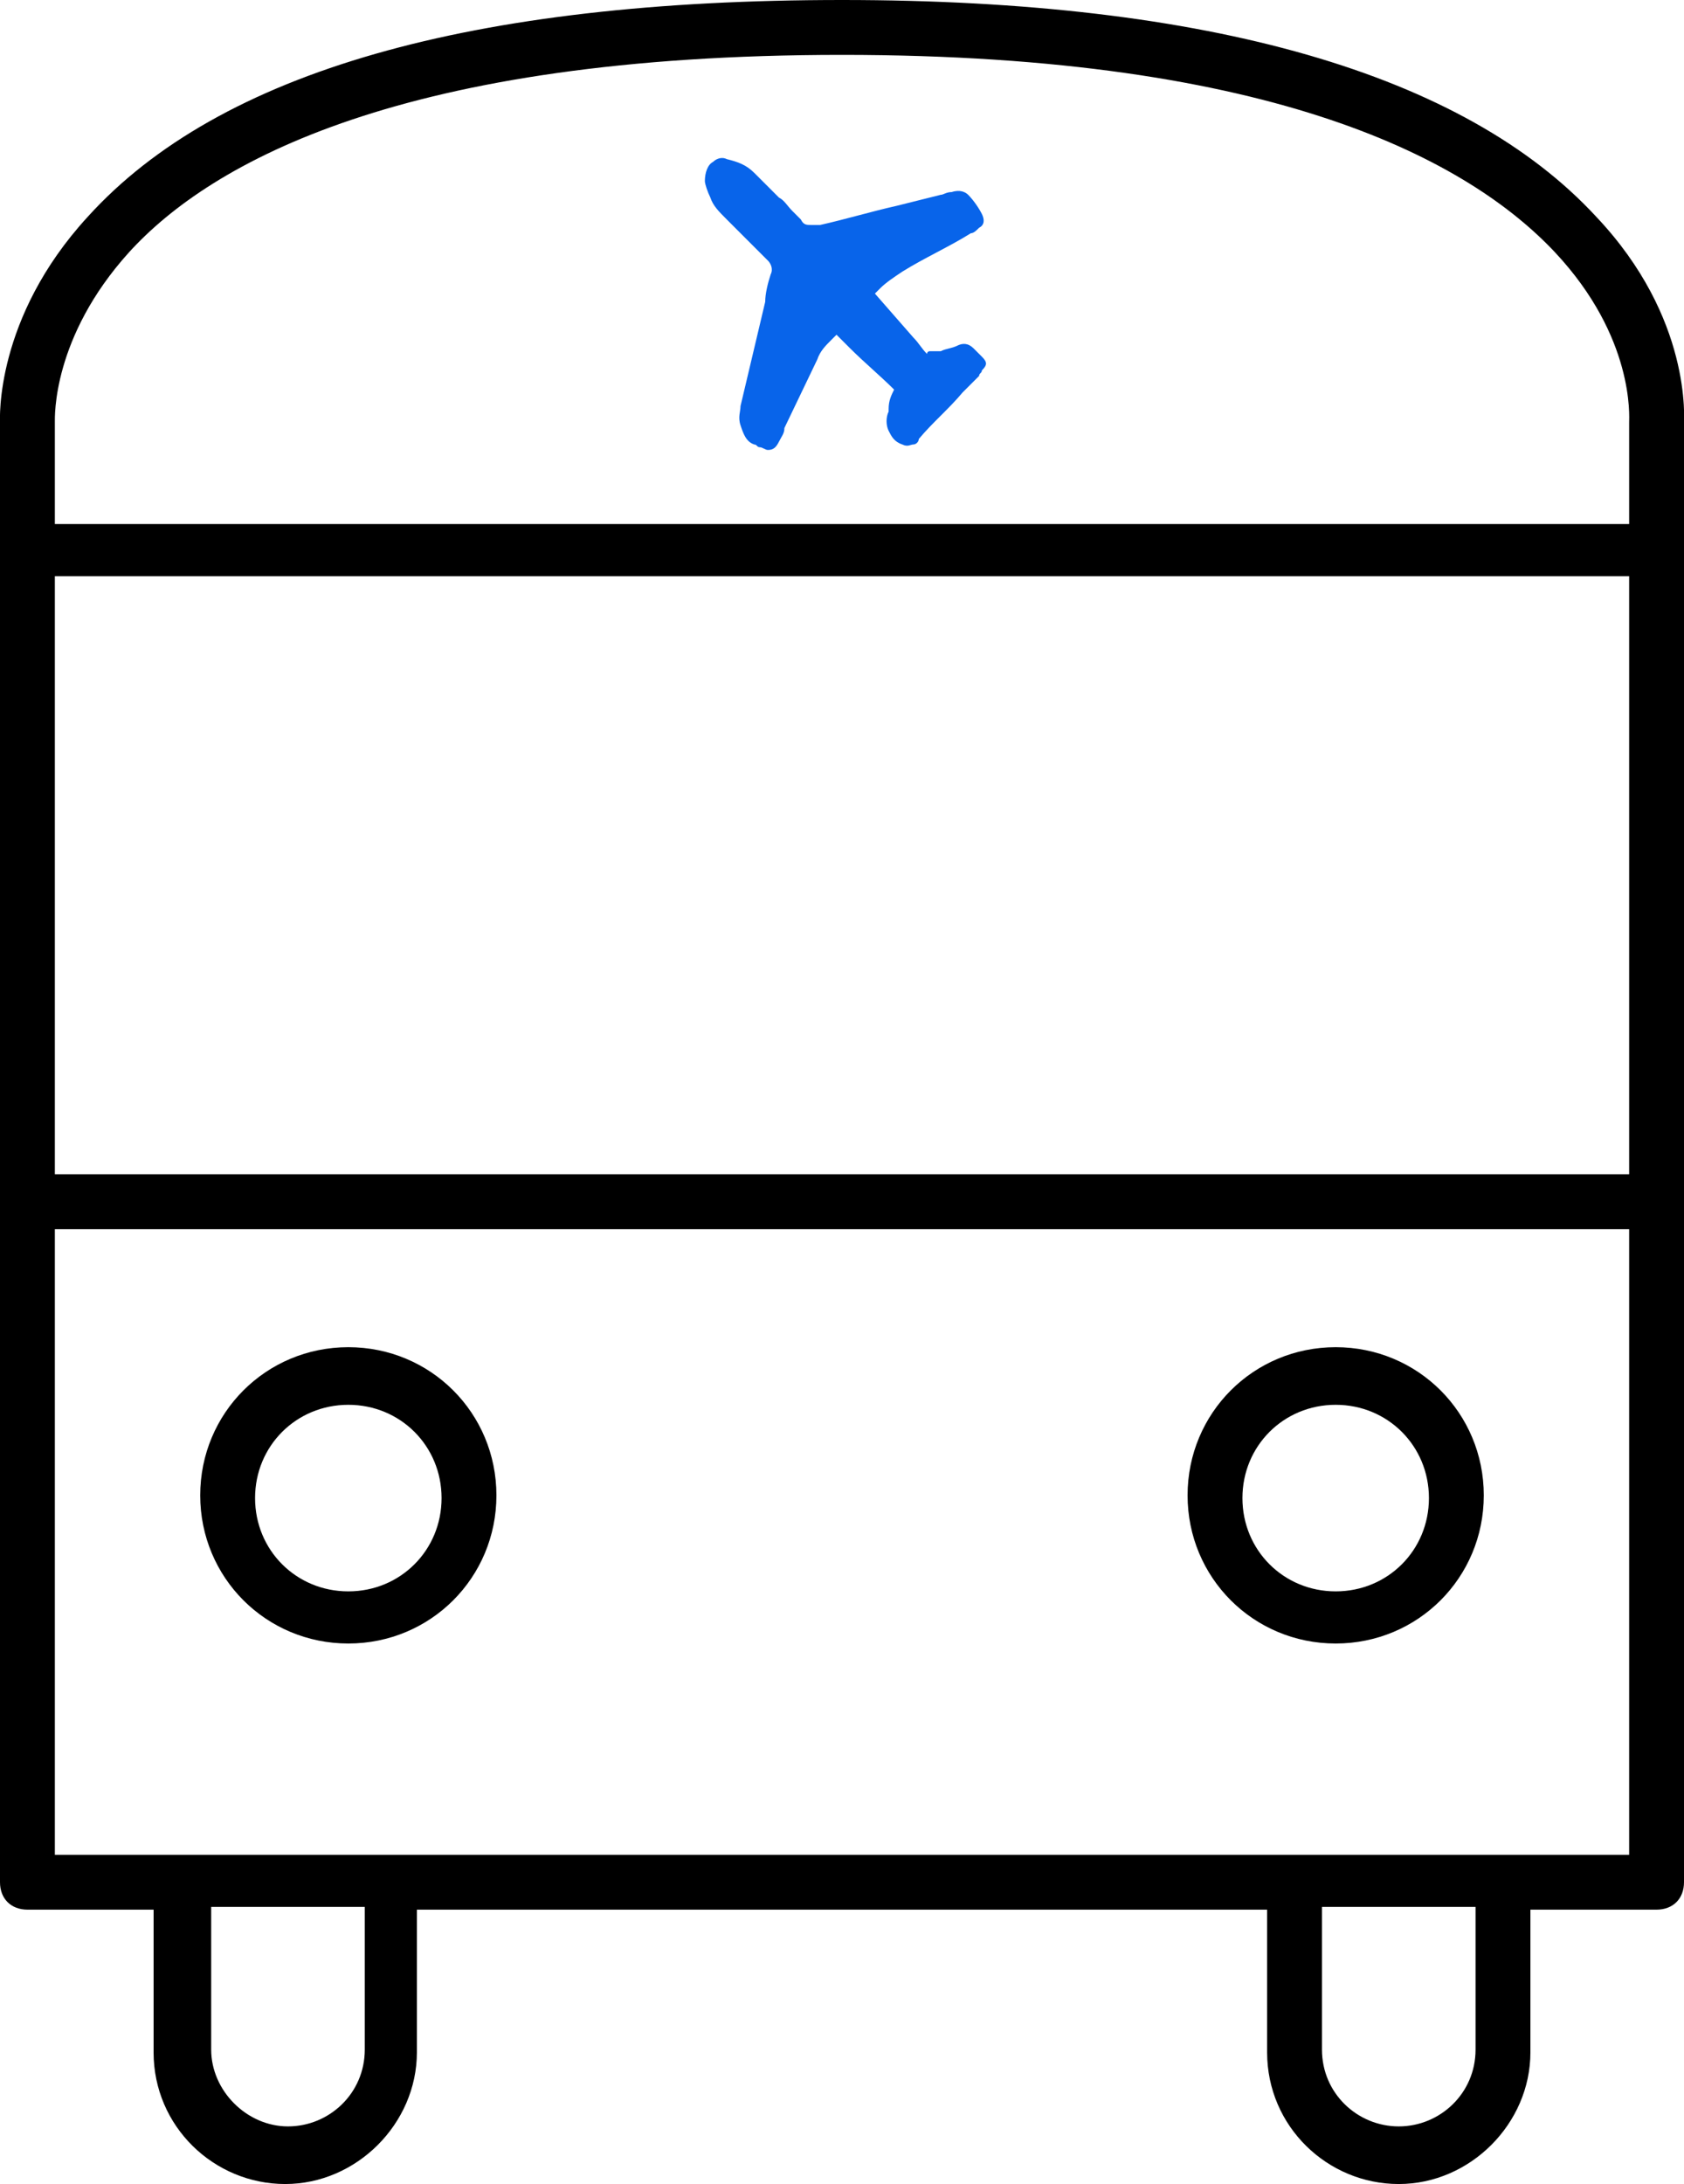 <?xml version="1.0" encoding="utf-8"?>
<!-- Generator: Adobe Illustrator 21.1.0, SVG Export Plug-In . SVG Version: 6.00 Build 0)  -->
<svg version="1.1" id="Layer_1" xmlns="http://www.w3.org/2000/svg" xmlns:xlink="http://www.w3.org/1999/xlink" x="0px" y="0px"
	 viewBox="0 0 61.4 79.6" style="enable-background:new 0 0 61.4 79.6;" xml:space="preserve">
<style type="text/css">
	.st0{fill:#0864EA;}
</style>
<path class="st0" d="M25.9,7.2C26,7.5,26.2,7.7,26.5,8l1,1L28,9.5c0.1,0.1,0.2,0.3,0.1,0.5c-0.1,0.3-0.2,0.7-0.2,1L27,14.8
	c0,0.2-0.1,0.4,0,0.7s0.2,0.6,0.5,0.7c0.1,0,0.1,0.1,0.2,0.1c0.1,0,0.2,0.1,0.3,0.1c0.2,0,0.3-0.1,0.4-0.3c0.1-0.2,0.2-0.3,0.2-0.5
	l1.2-2.5c0.1-0.3,0.3-0.5,0.5-0.7c0.1-0.1,0.1-0.1,0.2-0.2l0.5,0.5c0.5,0.5,1.1,1,1.6,1.5c-0.1,0.2-0.2,0.4-0.2,0.7V15
	c-0.1,0.2-0.1,0.5,0,0.7c0.1,0.2,0.2,0.4,0.5,0.5c0.2,0.1,0.3,0,0.4,0c0.1,0,0.2-0.1,0.2-0.2c0.5-0.6,1.1-1.1,1.6-1.7l0.6-0.6
	c0-0.1,0.1-0.1,0.1-0.2c0.2-0.2,0.2-0.3,0-0.5c-0.1-0.1-0.2-0.2-0.3-0.3c-0.2-0.2-0.4-0.2-0.6-0.1c-0.2,0.1-0.4,0.1-0.6,0.2h-0.4
	c0,0-0.1,0-0.1,0.1c-0.2-0.2-0.3-0.4-0.5-0.6l-1.4-1.6c0.1-0.1,0.1-0.1,0.2-0.2c0.2-0.2,0.5-0.4,0.8-0.6c0.8-0.5,1.7-0.9,2.5-1.4
	c0.1,0,0.2-0.1,0.3-0.2c0.2-0.1,0.2-0.3,0.1-0.5c-0.1-0.2-0.3-0.5-0.5-0.7C35.2,7,35,6.9,34.7,7c-0.2,0-0.3,0.1-0.4,0.1l-1.6,0.4
	c-0.9,0.2-1.9,0.5-2.8,0.7h-0.3c-0.2,0-0.3,0-0.4-0.2c-0.1-0.1-0.2-0.2-0.3-0.3c-0.2-0.2-0.3-0.4-0.5-0.5c-0.3-0.3-0.6-0.6-0.9-0.9
	c-0.3-0.3-0.6-0.4-1-0.5c-0.2-0.1-0.4,0-0.5,0.1c-0.2,0.1-0.3,0.4-0.3,0.7C25.7,6.7,25.8,7,25.9,7.2L25.9,7.2z"/>
<path d="M2,67.6V44.8h57.4v22.8H2z M53.8,74.7c0,1.6-1.3,2.8-2.8,2.8s-2.8-1.2-2.8-2.8v-5.2h5.6V74.7z M13.3,74.7
	c0,1.6-1.3,2.8-2.8,2.8s-2.8-1.3-2.8-2.8v-5.2h5.6V74.7z M59.4,42.8H2V21h57.4V42.8z M4.7,9.2c3-3.3,10-7.2,26-7.2
	c15.9,0,22.9,3.9,26,7.2c2.9,3.1,2.7,6,2.7,6.2v3.7L2,19.1v-3.7C2,15.2,1.9,12.3,4.7,9.2L4.7,9.2z M58.2,7.9C53.4,2.7,44.1,0,30.7,0
	C17.2,0,8,2.6,3.2,7.9C-0.2,11.6,0,15.3,0,15.4v53.2c0,0.6,0.4,1,1,1h4.6v5.2c0,2.7,2.2,4.8,4.8,4.8s4.8-2.2,4.8-4.8v-5.2h31v5.2
	c0,2.7,2.2,4.8,4.8,4.8c2.6,0,4.8-2.2,4.8-4.8v-5.2h4.6c0.6,0,1-0.4,1-1V15.5C61.4,15.3,61.7,11.6,58.2,7.9L58.2,7.9z"/>
<path d="M12.7,58c-1.9,0-3.4-1.5-3.4-3.4c0-1.9,1.5-3.4,3.4-3.4s3.4,1.5,3.4,3.4C16.1,56.5,14.6,58,12.7,58z M12.7,49.1
	c-3,0-5.4,2.4-5.4,5.4s2.4,5.4,5.4,5.4s5.4-2.4,5.4-5.4S15.7,49.1,12.7,49.1z"/>
<path d="M48.7,58c-1.9,0-3.4-1.5-3.4-3.4c0-1.9,1.5-3.4,3.4-3.4s3.4,1.5,3.4,3.4C52.1,56.5,50.6,58,48.7,58z M48.7,49.1
	c-3,0-5.4,2.4-5.4,5.4s2.4,5.4,5.4,5.4s5.4-2.4,5.4-5.4S51.7,49.1,48.7,49.1z"/>
</svg>
